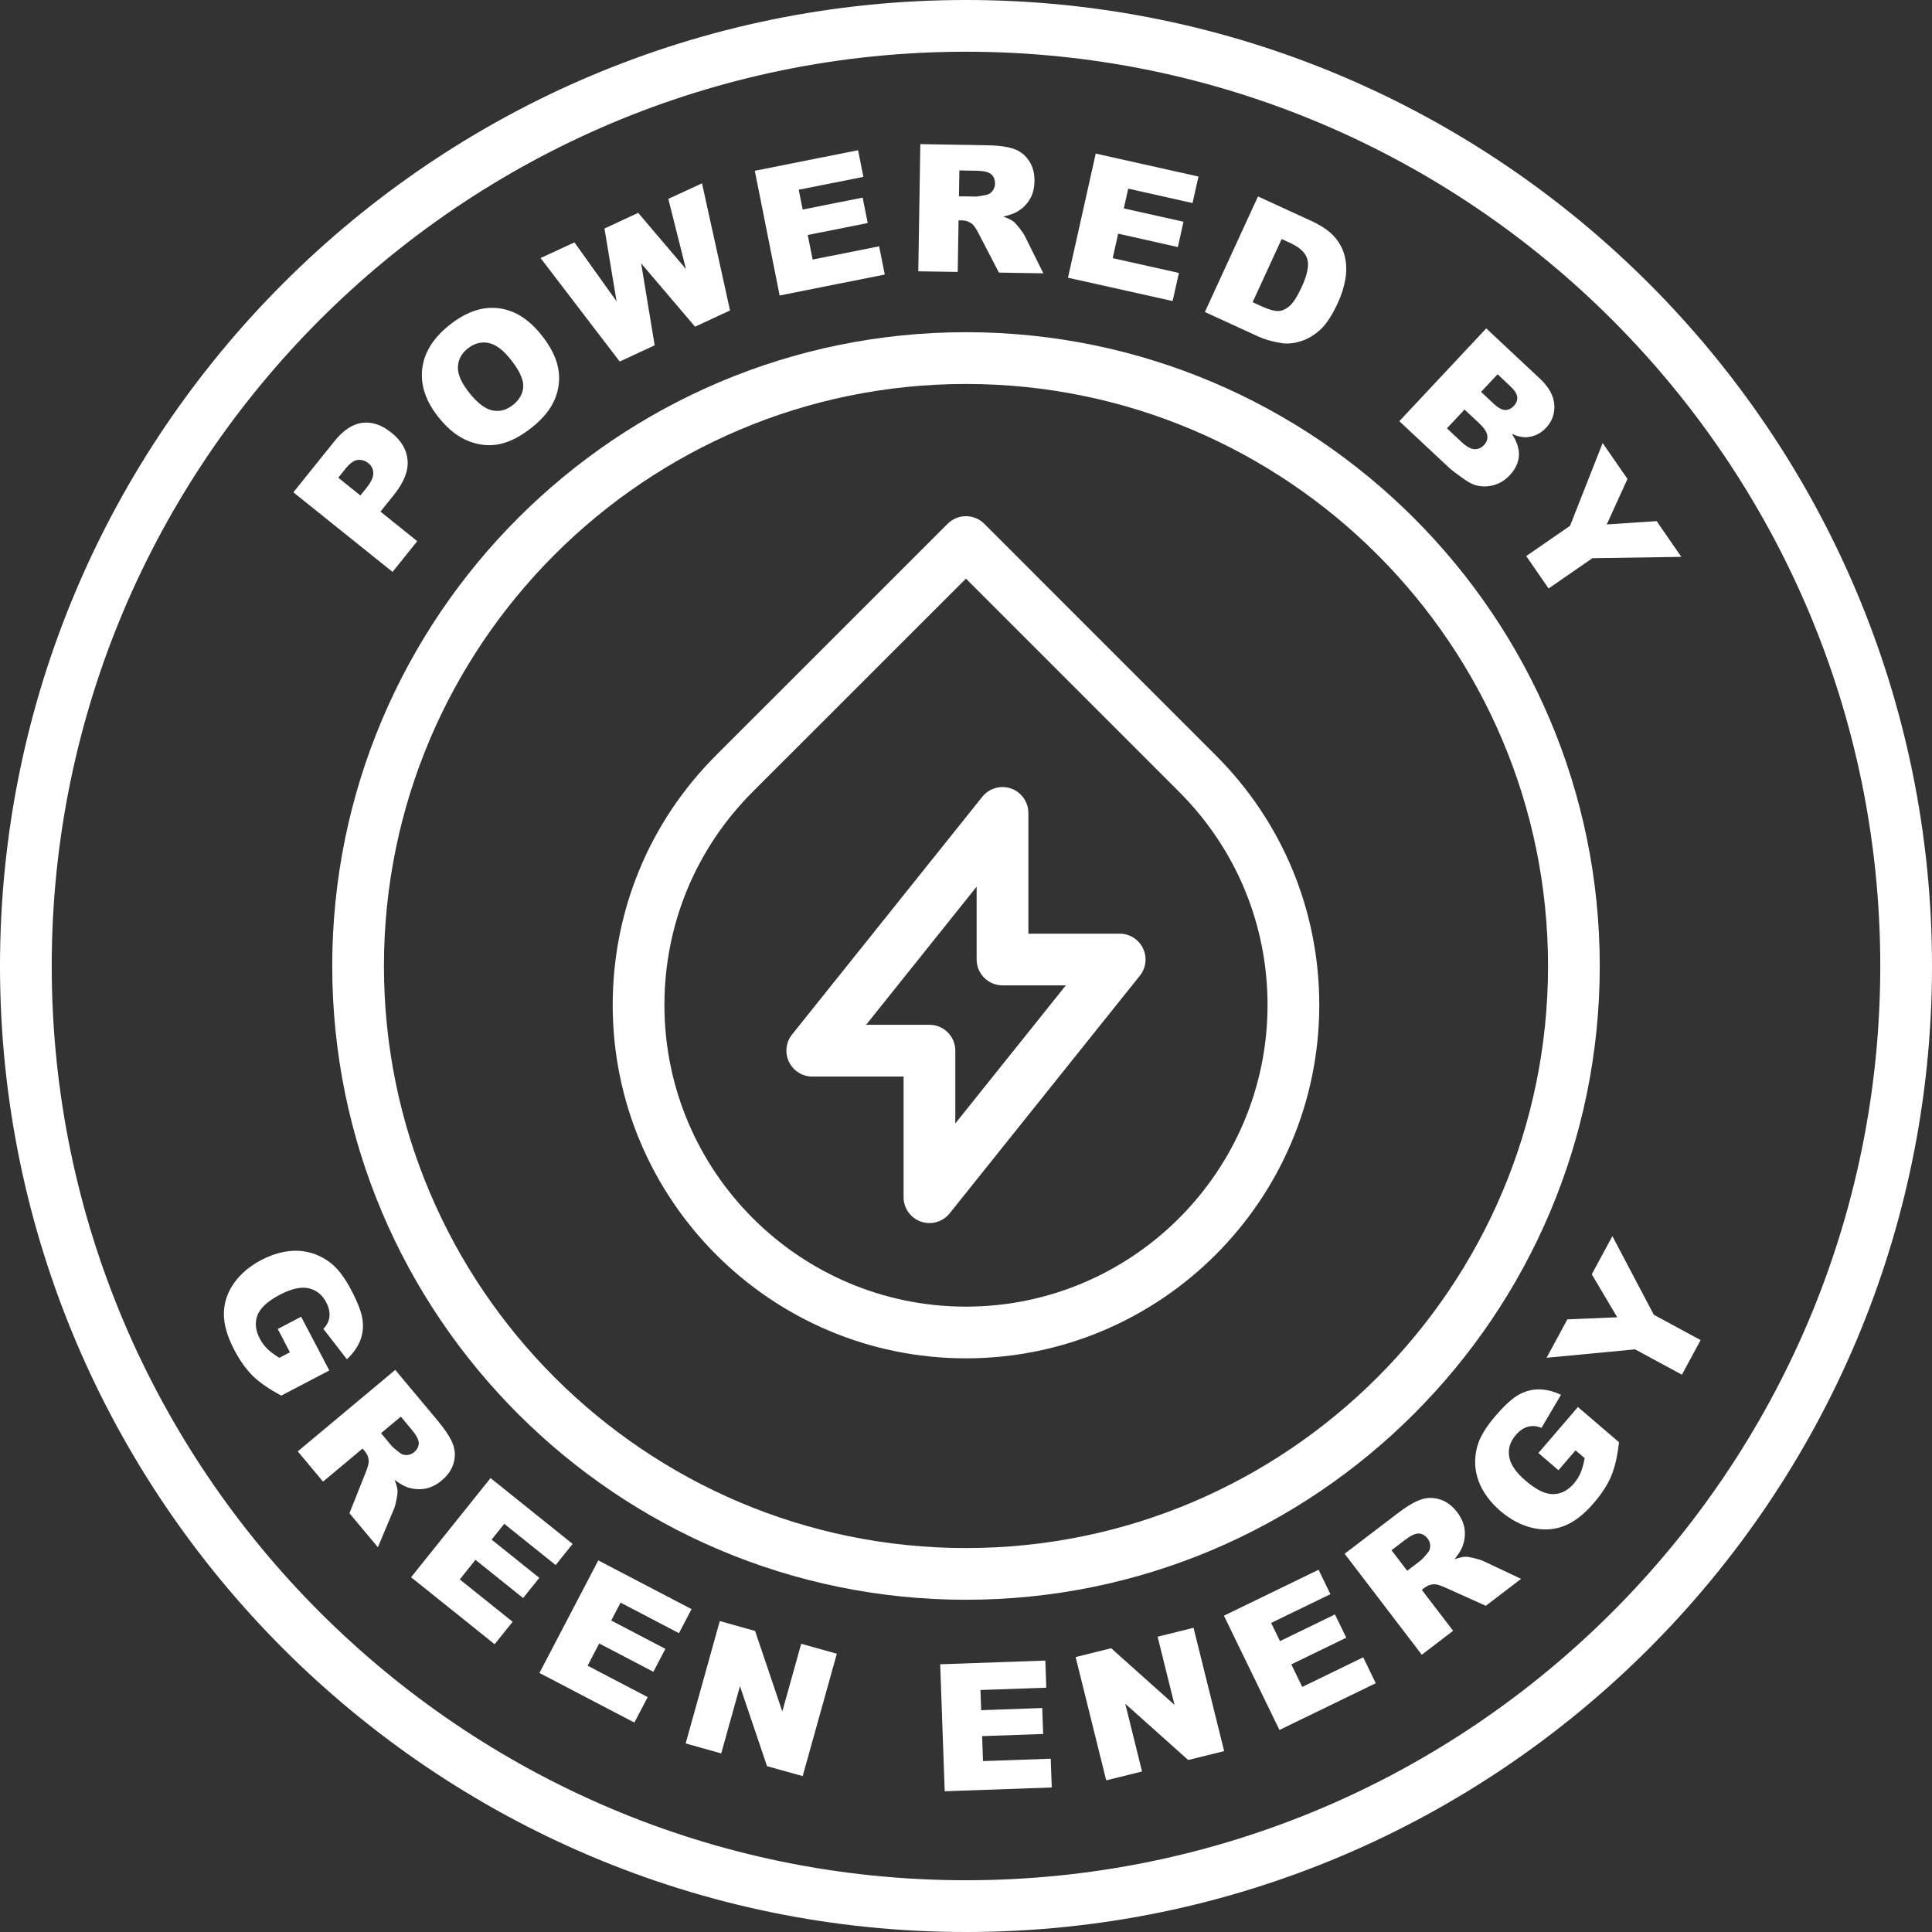 <svg xml:space="preserve" viewBox="7.164 37.754 150 150" height="150px" width="150px" y="0px" x="0px" id="Layer_1" version="1.1" xmlns:xlink="http://www.w3.org/1999/xlink" xmlns="http://www.w3.org/2000/svg"><rect x="7.164" y="37.754" width="150" height="150" fill="#333333" stroke="none"/> <g> <path d="M82.16,37.754c-41.352,0-74.996,33.648-74.996,75.004c0,41.352,33.645,74.996,74.996,74.996 c41.357,0,75.004-33.645,75.004-74.996C157.164,71.402,123.517,37.754,82.16,37.754z M82.16,183.736 c-39.139,0-70.98-31.842-70.98-70.979c0-39.143,31.842-70.987,70.98-70.987c39.143,0,70.988,31.845,70.988,70.987 C153.148,151.895,121.302,183.736,82.16,183.736z" fill="#FFFFFF"></path> <path d="M39.558,79.77l-2.855-2.295l1.045-1.302c0.77-0.958,1.125-1.848,1.063-2.667 c-0.064-0.819-0.482-1.541-1.26-2.162c-0.756-0.61-1.512-0.858-2.266-0.761c-0.754,0.099-1.477,0.578-2.166,1.44l-3.178,3.954 l7.701,6.18L39.558,79.77z M35.613,75.64l-0.469,0.582l-1.717-1.378l0.541-0.676c0.357-0.444,0.686-0.682,0.984-0.708 c0.295-0.023,0.566,0.059,0.809,0.253c0.248,0.198,0.377,0.455,0.387,0.771C36.158,74.794,35.978,75.182,35.613,75.64z" fill="#FFFFFF"></path> <path d="M43.597,72.023c0.834,0.313,1.648,0.378,2.439,0.194c0.789-0.183,1.617-0.623,2.484-1.325 c0.852-0.684,1.434-1.421,1.744-2.203c0.314-0.78,0.391-1.58,0.227-2.397c-0.16-0.819-0.605-1.676-1.328-2.575 c-0.998-1.236-2.121-1.918-3.367-2.04c-1.246-0.129-2.508,0.32-3.785,1.354c-1.246,1.007-1.938,2.142-2.072,3.406 c-0.133,1.264,0.305,2.519,1.318,3.772C41.982,71.106,42.763,71.71,43.597,72.023z M43.457,64.83 c0.498-0.403,1.029-0.556,1.59-0.458c0.563,0.099,1.133,0.508,1.717,1.233c0.695,0.856,1.035,1.565,1.025,2.123 c-0.012,0.554-0.273,1.042-0.783,1.453c-0.494,0.401-1.023,0.548-1.586,0.442c-0.561-0.106-1.154-0.544-1.781-1.322 c-0.631-0.782-0.941-1.46-0.924-2.033C42.73,65.695,42.978,65.216,43.457,64.83z" fill="#FFFFFF"></path> <polygon points="57.992,64.564 56.943,58.203 61.128,63.117 63.843,61.857 61.667,51.989 59.052,53.194 60.423,58.646 56.714,54.28 54.095,55.496 55.035,61.149 51.763,56.572 49.134,57.789 55.277,65.824" fill="#FFFFFF"></polygon> <polygon points="75.857,59.07 75.419,56.878 70.257,57.906 69.875,55.999 74.533,55.071 74.14,53.097 69.484,54.022 69.177,52.484 74.197,51.486 73.785,49.416 65.767,51.013 67.695,60.696" fill="#FFFFFF"></polygon> <path d="M81.587,54.864h0.27c0.279,0.004,0.525,0.087,0.744,0.246c0.158,0.115,0.34,0.375,0.539,0.765l1.58,3.043 l3.449,0.057l-1.432-2.886c-0.068-0.14-0.209-0.354-0.418-0.619c-0.209-0.268-0.367-0.444-0.479-0.527 c-0.164-0.124-0.428-0.246-0.789-0.375c0.455-0.098,0.814-0.225,1.078-0.375c0.412-0.237,0.74-0.553,0.979-0.95 c0.24-0.395,0.365-0.865,0.373-1.412c0.012-0.627-0.133-1.163-0.432-1.605s-0.695-0.75-1.189-0.918 c-0.496-0.17-1.217-0.266-2.158-0.279l-5.084-0.085l-0.158,9.875l3.061,0.048L81.587,54.864z M81.65,50.987l1.34,0.023 c0.557,0.011,0.936,0.101,1.135,0.277c0.199,0.167,0.295,0.416,0.291,0.734c-0.004,0.216-0.072,0.405-0.203,0.57 c-0.127,0.162-0.295,0.264-0.498,0.301c-0.4,0.083-0.672,0.125-0.811,0.122l-1.287-0.021L81.65,50.987z" fill="#FFFFFF"></path> <polygon points="98.693,58.946 93.554,57.797 93.978,55.896 98.613,56.937 99.05,54.969 94.417,53.936 94.759,52.401 99.753,53.52 100.214,51.46 92.236,49.68 90.082,59.316 98.205,61.127" fill="#FFFFFF"></polygon> <path d="M106.595,64.383c0.498,0.088,1.023,0.04,1.574-0.139c0.553-0.179,1.059-0.482,1.52-0.909 c0.461-0.43,0.912-1.122,1.352-2.081c0.281-0.61,0.475-1.225,0.578-1.84c0.104-0.612,0.088-1.2-0.049-1.763 s-0.404-1.068-0.805-1.519c-0.398-0.449-1.002-0.861-1.814-1.236l-4.117-1.89l-4.123,8.971l4.119,1.892 C105.322,64.096,105.91,64.268,106.595,64.383z M106.671,56.312l0.693,0.32c0.717,0.329,1.15,0.738,1.299,1.233 c0.148,0.494,0.004,1.214-0.432,2.164c-0.33,0.719-0.639,1.207-0.924,1.462c-0.287,0.257-0.58,0.395-0.885,0.412 c-0.303,0.013-0.746-0.111-1.326-0.375l-0.678-0.313L106.671,56.312z" fill="#FFFFFF"></path> <path d="M120.74,74.888c0.424,0.307,0.779,0.494,1.066,0.558c0.465,0.109,0.922,0.096,1.375-0.039 c0.453-0.133,0.855-0.391,1.205-0.765c0.43-0.454,0.662-0.953,0.705-1.484c0.039-0.529-0.143-1.103-0.543-1.715 c0.451,0.202,0.861,0.285,1.227,0.248c0.551-0.057,1.027-0.299,1.426-0.722c0.475-0.51,0.688-1.111,0.639-1.798 c-0.051-0.697-0.422-1.368-1.117-2.02l-4.168-3.901l-6.748,7.205l3.846,3.598C119.814,74.208,120.175,74.486,120.74,74.888z M123.435,66.811l0.982,0.922c0.338,0.316,0.518,0.6,0.545,0.842c0.023,0.246-0.061,0.473-0.258,0.687 c-0.211,0.222-0.441,0.329-0.688,0.324c-0.25-0.009-0.549-0.174-0.895-0.499l-0.969-0.906L123.435,66.811z M120.869,69.551 L122,70.607c0.391,0.37,0.602,0.687,0.637,0.963c0.035,0.277-0.047,0.519-0.248,0.732c-0.213,0.229-0.465,0.338-0.748,0.327 c-0.285-0.014-0.619-0.198-1.002-0.556l-1.135-1.063L120.869,69.551z" fill="#FFFFFF"></path> <polygon points="127.396,83.443 130.798,81.092 137.701,80.989 135.785,78.215 131.912,78.471 133.521,74.939 131.593,72.152 129.062,78.577 125.66,80.927" fill="#FFFFFF"></polygon> <path d="M30.544,139.984l-1.816,0.953l0.945,1.807l-0.82,0.43c-0.398-0.242-0.711-0.477-0.943-0.707 c-0.23-0.227-0.426-0.492-0.584-0.795c-0.33-0.637-0.389-1.238-0.17-1.807c0.219-0.566,0.803-1.1,1.748-1.594 c0.891-0.463,1.633-0.631,2.229-0.494c0.594,0.135,1.047,0.5,1.359,1.092c0.207,0.396,0.289,0.77,0.248,1.121 c-0.039,0.346-0.195,0.658-0.471,0.939l1.83,2.359c0.48-0.453,0.822-0.936,1.025-1.443c0.199-0.51,0.266-1.045,0.188-1.619 c-0.074-0.57-0.367-1.336-0.873-2.301c-0.521-1.004-1.08-1.727-1.674-2.17c-0.762-0.564-1.6-0.861-2.512-0.893 c-0.91-0.02-1.844,0.219-2.797,0.717c-0.906,0.477-1.617,1.076-2.127,1.803c-0.51,0.725-0.771,1.508-0.783,2.346 c-0.01,0.838,0.256,1.775,0.797,2.813c0.443,0.846,0.924,1.521,1.441,2.031c0.518,0.512,1.256,1.027,2.221,1.535l3.727-1.951 L30.544,139.984z" fill="#FFFFFF"></path> <path d="M40.146,153.34c0.453-0.078,0.891-0.291,1.311-0.643c0.482-0.4,0.791-0.859,0.934-1.377 c0.139-0.508,0.111-1.012-0.082-1.496c-0.197-0.482-0.596-1.094-1.199-1.814l-3.258-3.898l-7.57,6.326l1.963,2.348l3.072-2.568 l0.174,0.207c0.18,0.215,0.279,0.453,0.301,0.719c0.016,0.199-0.061,0.506-0.229,0.914l-1.268,3.182l2.207,2.641l1.246-2.963 c0.066-0.15,0.131-0.389,0.197-0.721s0.096-0.57,0.086-0.707c-0.016-0.205-0.092-0.484-0.23-0.844 c0.371,0.283,0.699,0.473,0.986,0.578C39.238,153.373,39.689,153.412,40.146,153.34z M38.191,150.541 c-0.326-0.248-0.533-0.426-0.621-0.529l-0.824-0.986l1.539-1.283l0.857,1.025c0.357,0.426,0.537,0.771,0.535,1.037 c-0.002,0.26-0.125,0.496-0.369,0.703c-0.166,0.137-0.354,0.207-0.563,0.215C38.537,150.734,38.351,150.668,38.191,150.541z" fill="#FFFFFF"></path> <polygon points="46.314,156.064 50.306,159.266 51.621,157.623 45.25,152.512 39.08,160.211 45.568,165.412 46.964,163.668 42.861,160.381 44.078,158.859 47.777,161.826 49.035,160.258 45.333,157.289" fill="#FFFFFF"></polygon> <polygon points="59.878,164.553 60.855,162.686 53.615,158.902 49.046,167.643 56.416,171.494 57.451,169.518 52.787,167.078 53.687,165.352 57.892,167.551 58.824,165.771 54.621,163.572 55.345,162.182" fill="#FFFFFF"></polygon> <polygon points="67.902,170.633 65.789,164.381 63.048,163.613 60.398,173.115 63.16,173.889 64.615,168.668 66.716,174.879 69.484,175.65 72.136,166.148 69.369,165.377" fill="#FFFFFF"></polygon> <polygon points="83.484,174.486 83.416,172.547 88.156,172.379 88.083,170.363 83.343,170.533 83.287,168.967 88.398,168.785 88.324,166.68 80.16,166.969 80.511,176.828 88.822,176.533 88.742,174.299" fill="#FFFFFF"></polygon> <polygon points="97.041,164.828 98.355,170.123 93.435,165.723 90.675,166.408 93.05,175.98 95.832,175.291 94.529,170.033 99.416,174.4 102.207,173.709 99.83,164.135" fill="#FFFFFF"></polygon> <polygon points="108.271,168.727 107.421,166.977 111.687,164.904 110.81,163.098 106.542,165.17 105.855,163.758 110.457,161.525 109.537,159.629 102.189,163.197 106.5,172.068 113.978,168.438 113.003,166.428" fill="#FFFFFF"></polygon> <path d="M121.64,158.734c-0.33-0.082-0.564-0.117-0.703-0.115c-0.205,0.004-0.488,0.074-0.85,0.193 c0.295-0.357,0.5-0.674,0.611-0.959c0.176-0.445,0.236-0.896,0.18-1.354c-0.055-0.455-0.248-0.904-0.582-1.338 c-0.381-0.5-0.826-0.83-1.334-0.992c-0.508-0.158-1.01-0.158-1.502,0.02c-0.494,0.172-1.115,0.545-1.863,1.119l-4.035,3.08 l5.988,7.84l2.434-1.859l-2.432-3.18l0.213-0.162c0.221-0.17,0.465-0.262,0.732-0.271c0.201-0.008,0.5,0.084,0.9,0.266l3.125,1.406 l2.738-2.092l-2.91-1.373C122.207,158.891,121.97,158.82,121.64,158.734z M118.001,158.33c-0.264,0.314-0.449,0.514-0.561,0.598 l-1.02,0.781l-1.219-1.596l1.064-0.811c0.441-0.338,0.795-0.502,1.059-0.486c0.264,0.01,0.492,0.148,0.686,0.396 c0.131,0.176,0.195,0.363,0.195,0.57C118.207,157.992,118.136,158.176,118.001,158.33z" fill="#FFFFFF"></path> <path d="M126.605,150.566l1.557,1.336l1.326-1.543l0.707,0.602c-0.08,0.455-0.184,0.834-0.311,1.135 c-0.125,0.297-0.303,0.576-0.521,0.834c-0.469,0.547-1.008,0.822-1.615,0.826c-0.609,0.01-1.318-0.336-2.129-1.035 c-0.762-0.65-1.191-1.277-1.285-1.885c-0.094-0.602,0.076-1.156,0.514-1.662c0.291-0.342,0.607-0.559,0.945-0.65 s0.689-0.061,1.051,0.09l1.516-2.57c-0.602-0.275-1.174-0.42-1.721-0.42s-1.072,0.145-1.574,0.424 c-0.5,0.283-1.107,0.836-1.816,1.664c-0.736,0.857-1.201,1.643-1.395,2.355c-0.244,0.924-0.211,1.807,0.104,2.664 c0.316,0.854,0.881,1.631,1.697,2.338c0.777,0.662,1.596,1.098,2.461,1.305c0.863,0.205,1.688,0.16,2.469-0.139 c0.785-0.303,1.557-0.896,2.318-1.785c0.621-0.721,1.072-1.416,1.354-2.088c0.283-0.672,0.486-1.547,0.607-2.633l-3.191-2.736 L126.605,150.566z" fill="#FFFFFF"></path> <polygon points="135.566,139.832 132.349,133.729 130.748,136.691 132.726,140.027 128.855,140.189 127.242,143.17 134.113,142.518 137.746,144.486 139.199,141.799" fill="#FFFFFF"></polygon> <path d="M82.162,63.546c-27.131,0-49.203,22.077-49.203,49.212c0,27.127,22.072,49.201,49.203,49.201 c27.133,0,49.207-22.074,49.207-49.201C131.369,85.623,109.294,63.546,82.162,63.546z M82.162,157.945 c-24.918,0-45.189-20.275-45.189-45.188c0-24.921,20.271-45.192,45.189-45.192c24.92,0,45.191,20.271,45.191,45.192 C127.353,137.67,107.082,157.945,82.162,157.945z" fill="#FFFFFF"></path> <path d="M83.58,78.418c-0.785-0.784-2.057-0.784-2.84,0l-17.965,17.96c-5.186,5.176-8.041,12.071-8.041,19.411 c0,15.125,12.303,27.426,27.424,27.426s27.428-12.301,27.434-27.426c0-7.329-2.859-14.22-8.051-19.409L83.58,78.418z M82.158,139.201c-12.908,0-23.408-10.504-23.408-23.412c0-6.268,2.439-12.149,6.863-16.569L82.16,82.679l16.541,16.543 c4.434,4.431,6.875,10.313,6.875,16.567C105.568,128.697,95.064,139.201,82.158,139.201z" fill="#FFFFFF"></path> <path d="M94.097,110.245h-7.09v-9.374c0-0.852-0.539-1.612-1.342-1.896c-0.805-0.285-1.701-0.024-2.234,0.639 l-14.77,18.456c-0.482,0.602-0.576,1.43-0.242,2.125c0.336,0.697,1.037,1.143,1.811,1.143h7.088v9.365 c0,0.855,0.539,1.613,1.344,1.896c0.219,0.076,0.443,0.113,0.666,0.113c0.596,0,1.178-0.268,1.566-0.752l14.77-18.455 c0.484-0.602,0.578-1.431,0.242-2.121C95.572,110.683,94.869,110.245,94.097,110.245z M81.333,124.98v-5.658 c0-1.105-0.896-2.004-2.006-2.004H74.41l8.58-10.724v5.659c0,1.107,0.9,2.004,2.01,2.004h4.916L81.333,124.98z" fill="#FFFFFF"></path> </g> </svg> 